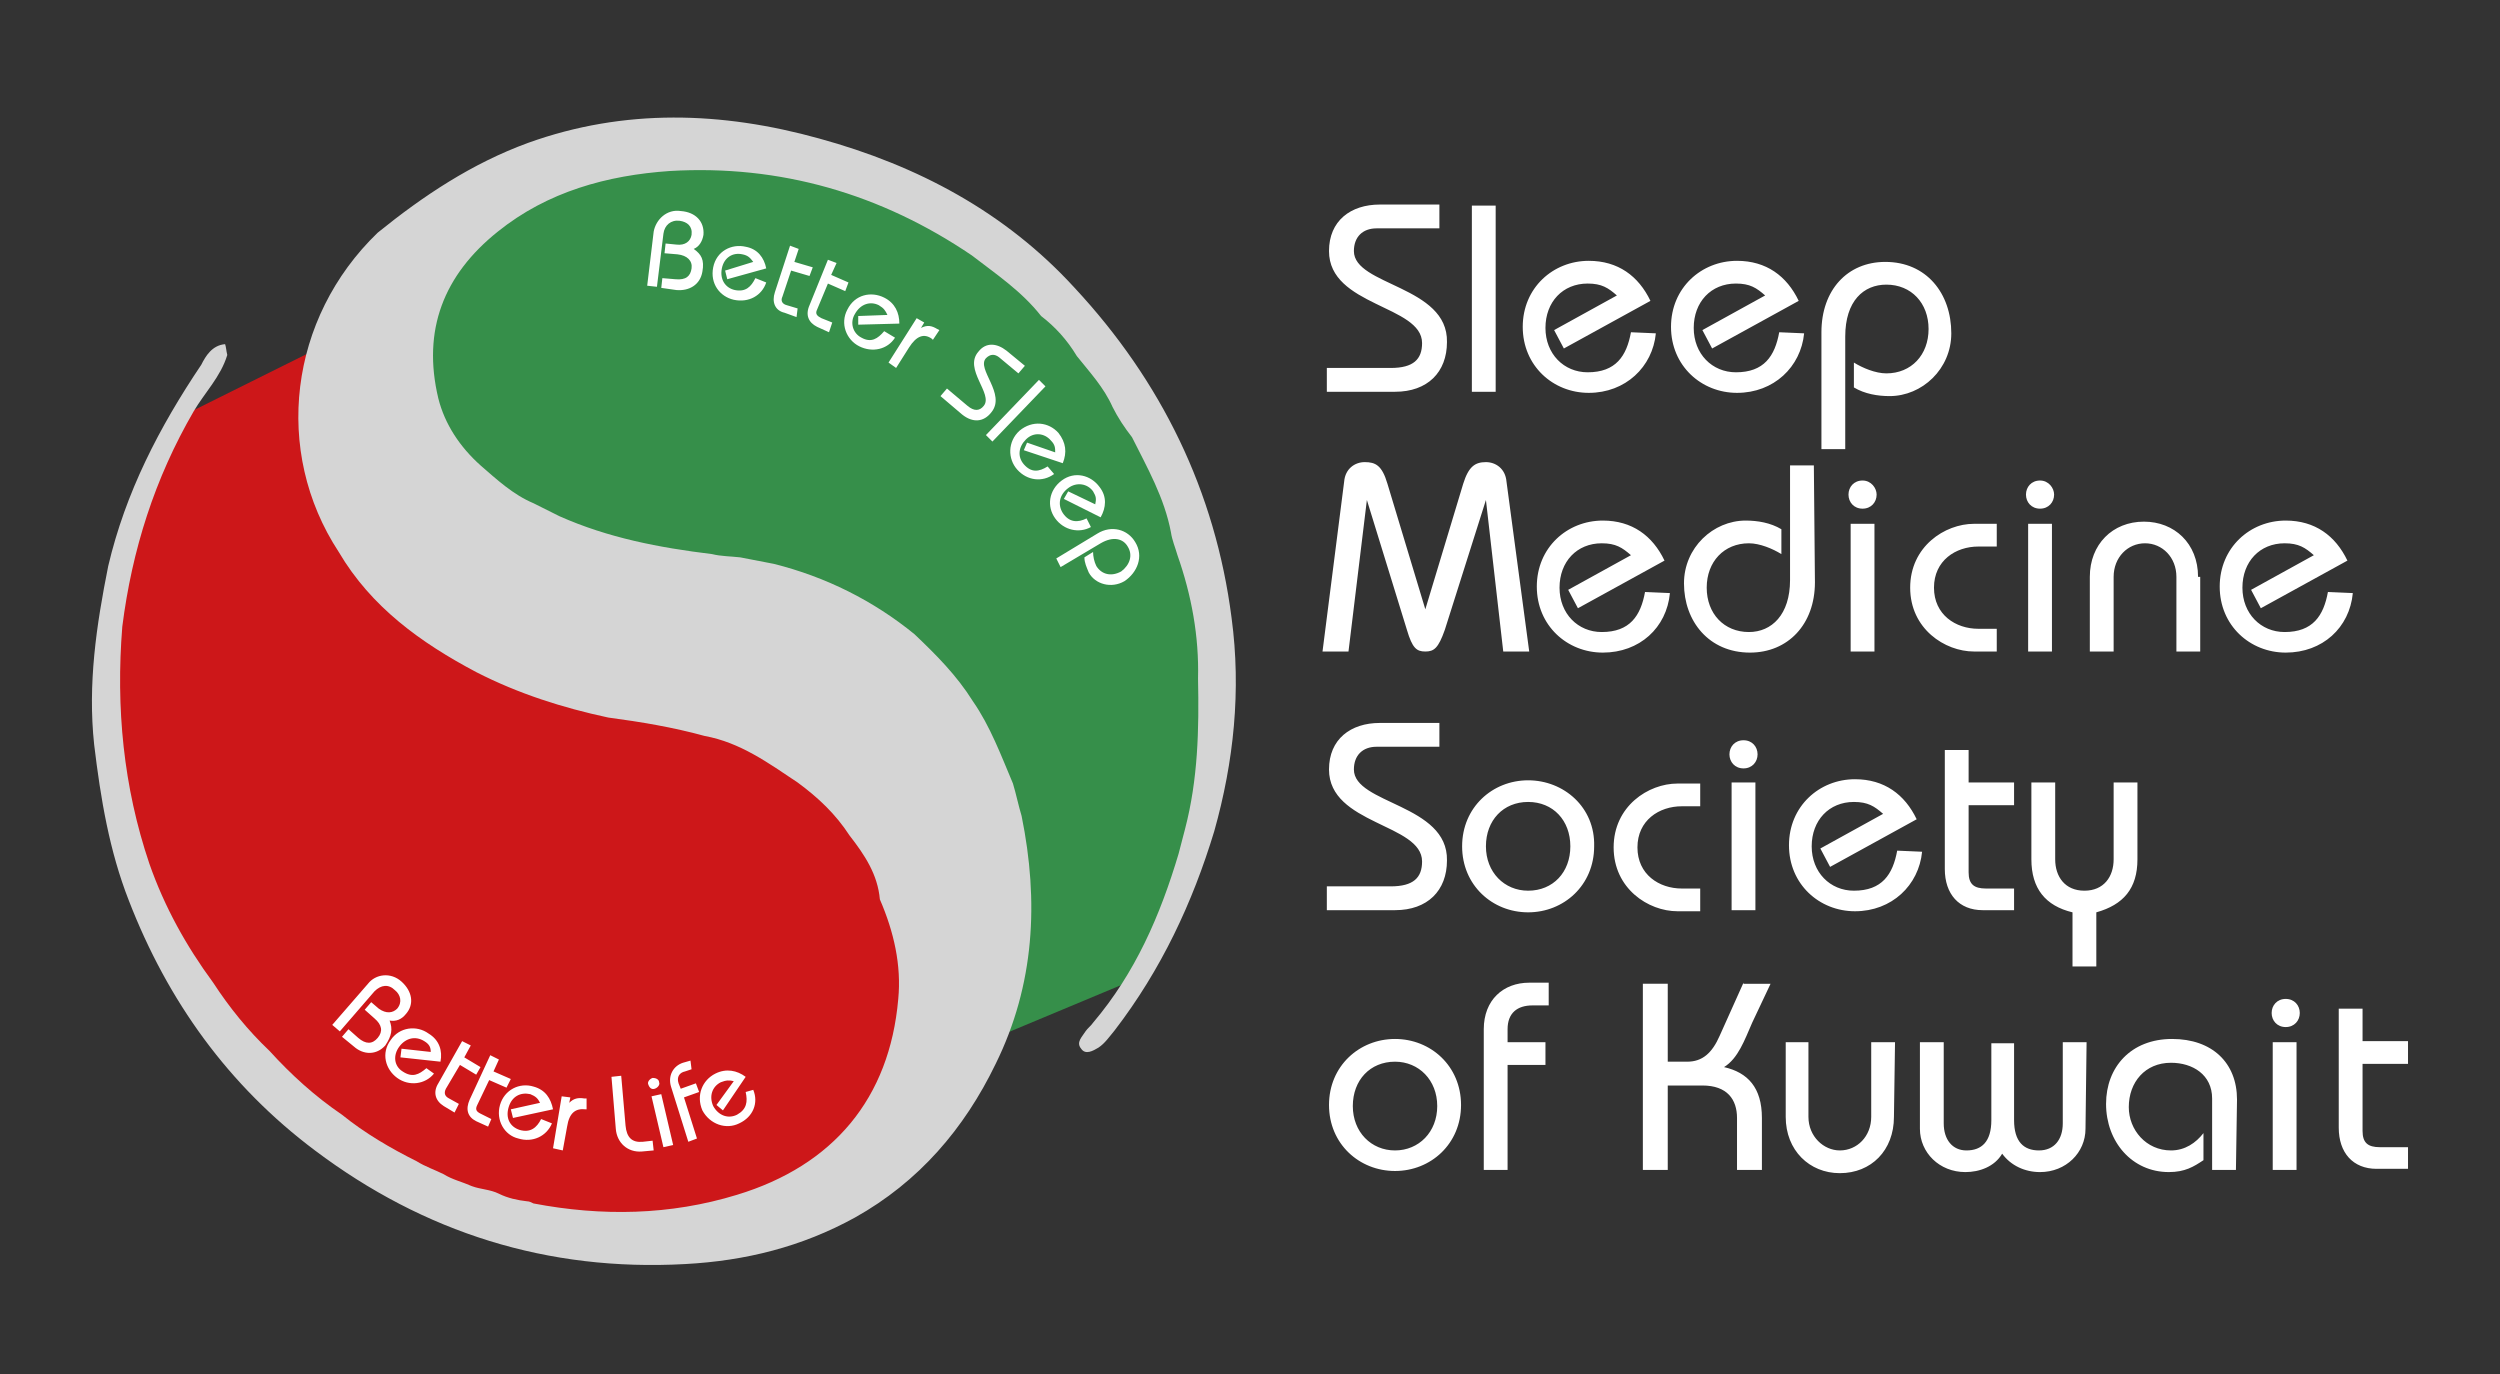 <?xml version="1.0" encoding="utf-8"?>
<!-- Generator: Adobe Illustrator 24.0.1, SVG Export Plug-In . SVG Version: 6.00 Build 0)  -->
<svg version="1.1" id="Layer_1" xmlns="http://www.w3.org/2000/svg" xmlns:xlink="http://www.w3.org/1999/xlink" x="0px" y="0px"
	 viewBox="0 0 231 127" style="enable-background:new 0 0 231 127;" xml:space="preserve">
<rect x="0" y="0" width="231" height="127" fill="#333333" stroke="none"/>
<style type="text/css">
	.st0{clip-path:url(#SVGID_2_);}
	.st1{clip-path:url(#SVGID_4_);}
	.st2{clip-path:url(#SVGID_6_);fill:#368F4A;}
	.st3{fill:#FFFFFF;}
	.st4{clip-path:url(#SVGID_8_);}
	.st5{clip-path:url(#SVGID_10_);}
	.st6{clip-path:url(#SVGID_12_);fill:#CD1719;}
	.st7{fill:#D5D5D5;}
</style>
<g>
	<g>
		<g>
			<g>
				<g>
					<g>
						<defs>
							<rect id="SVGID_1_" x="33.4" y="12.2" width="81.7" height="85.9"/>
						</defs>
						<clipPath id="SVGID_2_">
							<use xlink:href="#SVGID_1_"  style="overflow:visible;"/>
						</clipPath>
						<g class="st0">
							<g>
								<defs>
									<path id="SVGID_3_" d="M109.7,79.7c0,0,11.9-31.6-17.1-58c0,0-19.8-9.2-36.9-7.9C38.6,15.1,32,33.5,36,40.1
										s39.5,25,39.5,25l14.5,25v6.6l15.8-6.6L109.7,79.7z"/>
								</defs>
								<clipPath id="SVGID_4_">
									<use xlink:href="#SVGID_3_"  style="overflow:visible;"/>
								</clipPath>
								<g class="st1">
									<g>
										<g>
											<defs>
												
													<rect id="SVGID_5_" x="-5.6" y="-42.1" transform="matrix(0.701 -0.713 0.713 0.701 -16.495 93.811)" width="218.4" height="217.3"/>
											</defs>
											<clipPath id="SVGID_6_">
												<use xlink:href="#SVGID_5_"  style="overflow:visible;"/>
											</clipPath>
											
												<rect x="50.1" y="-31.1" transform="matrix(0.701 -0.713 0.713 0.701 -16.467 93.114)" class="st2" width="105.4" height="194.6"/>
										</g>
									</g>
								</g>
							</g>
						</g>
					</g>
				</g>
			</g>
			<path class="st3" d="M222.5,106h-2.6c-1.1,0-1.6-0.4-1.6-1.5v-6.2h4.2v-2.1h-4.2v-3h-2.2v11c0,2.3,1.3,3.8,3.5,3.8h2.9L222.5,106
				L222.5,106z M212.2,96.3H210v11.8h2.2V96.3z M211.2,92.3c-0.8,0-1.3,0.6-1.3,1.3c0,0.7,0.5,1.3,1.3,1.3s1.3-0.6,1.3-1.3
				C212.5,92.9,212,92.3,211.2,92.3 M206.7,101.6c0-3.4-2.3-5.6-6-5.6c-3.8,0-6.1,2.6-6.1,6c0,3.5,2.4,6.3,5.8,6.3
				c1.5,0,2.3-0.5,3.2-1.1v-2.5c-0.7,0.9-1.7,1.6-3,1.6c-2.3,0-3.9-1.9-3.9-4c0-2.3,1.5-4.1,3.9-4.1c2,0,3.8,1.1,3.8,3.3v6.6h2.2
				L206.7,101.6L206.7,101.6z M192.8,96.3h-2.2v7.5c0,1.5-0.8,2.5-2.2,2.5s-2.3-0.8-2.3-2.8v-7.1H184v7.1c0,2-0.9,2.8-2.3,2.8
				c-1.3,0-2.1-1-2.1-2.5v-7.5h-2.2v8c0,2.2,1.8,4,4.2,4c1.3,0,2.7-0.5,3.4-1.7c0.8,1.1,2.1,1.7,3.5,1.7c2.4,0,4.2-1.8,4.2-4
				L192.8,96.3L192.8,96.3z M175.1,96.3h-2.2v6.9c0,1.8-1.3,3.1-2.9,3.1c-1.5,0-2.9-1.3-2.9-3.1v-6.9H165v6.9c0,3.1,2.2,5.2,5,5.2
				c2.9,0,5-2.1,5-5.2L175.1,96.3L175.1,96.3z M161.1,90.8l-2.2,4.9c-0.7,1.6-1.6,2.4-3,2.4h-1.8v-7.2h-2.3v17.2h2.3v-7.8h3.2
				c2.3,0,3.2,1.3,3.2,3v4.8h2.3v-4.8c0-2.8-1.3-4.2-3.5-4.7c1.3-0.8,1.9-2.5,2.6-4.1l1.7-3.6h-2.5V90.8z M143.1,90.8h-1.8
				c-2.4,0-4.2,1.6-4.2,4.3v13h2.2v-9.7h3.5v-2.1h-3.5v-1.2c0-1.5,0.9-2.2,2.3-2.2h1.5V90.8z M128.9,106.3c-2.2,0-3.9-1.7-3.9-4.1
				s1.6-4.1,3.9-4.1c2.2,0,3.9,1.7,3.9,4.1C132.8,104.6,131.1,106.3,128.9,106.3 M128.9,96c-3.3,0-6.1,2.5-6.1,6.1s2.8,6.1,6.1,6.1
				c3.3,0,6.1-2.5,6.1-6.1S132.2,96,128.9,96"/>
			<path class="st3" d="M197.5,72.3h-2.2v7.1c0,1.6-0.9,2.9-2.7,2.9s-2.7-1.3-2.7-2.9v-7.1h-2.2v7.1c0,2.7,1.3,4.3,3.8,4.9v5h2.2v-5
				c2.5-0.7,3.8-2.2,3.8-4.9L197.5,72.3L197.5,72.3z M186.1,82.1h-2.6c-1.1,0-1.6-0.4-1.6-1.5v-6.2h4.2v-2.1h-4.2v-3h-2.2v11
				c0,2.3,1.3,3.8,3.5,3.8h2.9L186.1,82.1L186.1,82.1z M175.3,78.6c-0.4,2.2-1.4,3.7-4,3.7c-2.2,0-3.9-1.7-3.9-4.1s1.6-4.1,3.9-4.1
				c1.3,0,1.9,0.4,2.7,1.1l-5.8,3.2l0.9,1.7l8-4.4c-1.1-2.3-3-3.7-5.7-3.7c-3.3,0-6.1,2.5-6.1,6.1s2.8,6.1,6.1,6.1
				c3.4,0,5.9-2.4,6.2-5.5L175.3,78.6z M162.2,72.3H160v11.8h2.2V72.3z M161.1,68.4c-0.8,0-1.3,0.6-1.3,1.3c0,0.7,0.5,1.3,1.3,1.3
				s1.3-0.6,1.3-1.3C162.4,69,161.9,68.4,161.1,68.4 M157.1,82.1h-1.7c-2.1,0-4.1-1.3-4.1-3.8s2-3.8,4.1-3.8h1.7v-2.1H155
				c-2.7,0-5.9,2.1-5.9,5.9s3.2,5.9,5.9,5.9h2.1V82.1z M141.2,82.3c-2.2,0-3.9-1.7-3.9-4.1s1.6-4.1,3.9-4.1s3.9,1.7,3.9,4.1
				C145.1,80.6,143.5,82.3,141.2,82.3 M141.2,72.1c-3.3,0-6.1,2.5-6.1,6.1s2.8,6.1,6.1,6.1s6.1-2.5,6.1-6.1
				C147.4,74.6,144.5,72.1,141.2,72.1 M125.1,71.1c0-1.3,0.8-2.1,2.1-2.1h5.8v-2.2h-5.5c-2.7,0-4.7,1.5-4.7,4.3c0,5.1,8.6,5,8.6,8.5
				c0,1.5-0.8,2.3-2.9,2.3h-5.9v2.2h6.3c3,0,4.8-1.8,4.8-4.6C133.8,74.3,125.1,74.3,125.1,71.1"/>
			<path class="st3" d="M215.1,54.7c-0.4,2.2-1.4,3.7-4,3.7c-2.2,0-3.9-1.7-3.9-4.1s1.6-4.1,3.9-4.1c1.3,0,1.9,0.4,2.7,1.1l-5.8,3.2
				l0.9,1.7l8-4.4c-1.1-2.3-3-3.7-5.7-3.7c-3.3,0-6.1,2.5-6.1,6.1s2.8,6.1,6.1,6.1c3.4,0,5.9-2.3,6.2-5.5L215.1,54.7z M203.1,53.3
				c0-3.1-2.2-5.1-5-5.1c-2.9,0-5,2.1-5,5.1v6.9h2.2v-6.9c0-1.8,1.3-3.1,2.9-3.1c1.6,0,2.9,1.3,2.9,3.1v6.9h2.2v-6.9H203.1z
				 M189.6,48.4h-2.2v11.8h2.2V48.4z M188.5,44.4c-0.8,0-1.3,0.6-1.3,1.3c0,0.7,0.5,1.3,1.3,1.3s1.3-0.6,1.3-1.3
				C189.8,45.1,189.3,44.4,188.5,44.4 M184.5,58.1h-1.7c-2.1,0-4.1-1.3-4.1-3.8s2-3.8,4.1-3.8h1.7v-2.1h-2.1c-2.7,0-5.9,2.1-5.9,5.9
				s3.2,5.9,5.9,5.9h2.1V58.1z M173.1,48.4H171v11.8h2.2V48.4H173.1z M172.1,44.4c-0.8,0-1.3,0.6-1.3,1.3c0,0.7,0.5,1.3,1.3,1.3
				s1.3-0.6,1.3-1.3C173.4,45.1,172.9,44.4,172.1,44.4 M167.6,43h-2.2v10.6c0,3.2-1.7,4.8-3.8,4.8c-2.3,0-3.9-1.7-3.9-4.1
				s1.6-4.1,3.9-4.1c1,0,2.2,0.5,3,1v-2.3c-1-0.6-2.2-0.8-3.3-0.8c-3,0-5.7,2.5-5.7,5.8c0,3.5,2.3,6.4,6.1,6.4c3.5,0,6-2.6,6-6.5
				L167.6,43L167.6,43z M152,54.7c-0.4,2.2-1.4,3.7-4,3.7c-2.2,0-3.9-1.7-3.9-4.1s1.6-4.1,3.9-4.1c1.3,0,1.9,0.4,2.7,1.1l-5.8,3.2
				l0.9,1.7l8-4.4c-1.1-2.3-3-3.7-5.7-3.7c-3.3,0-6.1,2.5-6.1,6.1s2.8,6.1,6.1,6.1c3.4,0,5.9-2.3,6.2-5.5L152,54.7z M139.2,44.5
				c-0.1-1.2-1-1.8-1.9-1.8c-1,0-1.6,0.4-2.1,2l-3.5,11.6l0,0l-3.5-11.6c-0.5-1.7-1.1-2-2.1-2c-0.9,0-1.8,0.6-1.9,1.8l-2,15.7h2.4
				l1.7-14l0,0l3.7,12c0.5,1.7,0.9,2,1.7,2l0,0c0.8,0,1.2-0.3,1.8-2l3.8-12l1.6,14h2.4L139.2,44.5z"/>
			<path class="st3" d="M174.2,24.2c-3.5,0-5.9,2.6-5.9,6.5v10.8h2.2V31.1c0-3.3,1.7-4.8,3.8-4.8c2.3,0,3.9,1.7,3.9,4.1
				s-1.6,4.1-3.9,4.1c-1,0-2.2-0.5-3-1v2.3c1,0.6,2.2,0.8,3.3,0.8c3,0,5.7-2.5,5.7-5.8C180.3,27.1,178,24.2,174.2,24.2 M164.4,30.7
				c-0.4,2.2-1.4,3.7-4,3.7c-2.2,0-3.9-1.7-3.9-4.1c0-2.4,1.6-4.1,3.9-4.1c1.3,0,1.9,0.4,2.7,1.1l-5.8,3.2l0.9,1.7l8-4.4
				c-1.1-2.3-3-3.7-5.7-3.7c-3.3,0-6.1,2.5-6.1,6.1s2.8,6.1,6.1,6.1c3.4,0,5.9-2.4,6.2-5.5L164.4,30.7z M150.7,30.7
				c-0.4,2.2-1.4,3.7-4,3.7c-2.2,0-3.9-1.7-3.9-4.1c0-2.4,1.6-4.1,3.9-4.1c1.3,0,1.9,0.4,2.7,1.1l-5.8,3.2l0.9,1.7l8-4.4
				c-1.1-2.3-3-3.7-5.7-3.7c-3.3,0-6.1,2.5-6.1,6.1s2.8,6.1,6.1,6.1c3.4,0,5.9-2.4,6.2-5.5L150.7,30.7z M138.2,19H136v17.2h2.2V19z
				 M125.1,23.2c0-1.3,0.8-2.1,2.1-2.1h5.8v-2.2h-5.5c-2.7,0-4.7,1.5-4.7,4.3c0,5.1,8.6,5,8.6,8.5c0,1.5-0.8,2.3-2.9,2.3h-5.9v2.2
				h6.3c3,0,4.8-1.8,4.8-4.6C133.8,26.4,125.1,26.4,125.1,23.2"/>
			<g>
				<g>
					<g>
						<defs>
							<rect id="SVGID_7_" x="8.1" y="28.1" width="81.7" height="88"/>
						</defs>
						<clipPath id="SVGID_8_">
							<use xlink:href="#SVGID_7_"  style="overflow:visible;"/>
						</clipPath>
						<g class="st4">
							<g>
								<defs>
									<path id="SVGID_9_" d="M34.6,29.6c0,0,1.3,19.8,15.8,26.3c14.5,6.6,36.9,11.9,36.9,27.7s-6.6,29-17.1,30.3
										s-25,2.6-42.2-10.5C10.9,90.2,3,62.6,16.1,38.8L34.6,29.6z"/>
								</defs>
								<clipPath id="SVGID_10_">
									<use xlink:href="#SVGID_9_"  style="overflow:visible;"/>
								</clipPath>
								<g class="st5">
									<g>
										<g>
											<defs>
												
													<rect id="SVGID_11_" x="-83.2" y="-46" transform="matrix(0.701 -0.713 0.713 0.701 -36.938 37.286)" width="218.4" height="217.3"/>
											</defs>
											<clipPath id="SVGID_12_">
												<use xlink:href="#SVGID_11_"  style="overflow:visible;"/>
											</clipPath>
											
												<rect x="-26" y="-34.4" transform="matrix(0.701 -0.713 0.713 0.701 -36.909 37.84)" class="st6" width="105.4" height="194.6"/>
										</g>
									</g>
								</g>
							</g>
						</g>
					</g>
				</g>
			</g>
			<path class="st7" d="M20.8,31.8c0.1,0.3,0.1,0.6,0.2,1c-0.6,2-2.1,3.5-3.1,5.2c-3.6,6.2-5.7,12.8-6.6,19.9
				c-0.6,7.5,0.1,14.8,2.5,21.9c1.4,4,3.4,7.6,5.9,11c1.5,2.3,3.2,4.4,5.2,6.3c2,2.2,4.2,4.2,6.7,5.9c2.1,1.7,4.5,3.1,6.9,4.3
				c0.8,0.5,1.7,0.8,2.5,1.2c0.8,0.5,1.7,0.7,2.6,1.1c0.8,0.3,1.7,0.3,2.5,0.7c0.8,0.4,1.7,0.6,2.6,0.7c0.2,0,0.4,0.1,0.6,0.2
				c6.3,1.2,12.6,1.1,18.8-0.8c8.9-2.7,14.1-8.9,14.9-18.1c0.3-3.1-0.4-6.2-1.7-9.2c-0.2-2.3-1.4-4.1-2.8-5.9
				c-1.3-2-2.9-3.5-4.8-4.9c-2.7-1.8-5.3-3.7-8.6-4.3c-2.9-0.8-5.9-1.3-8.9-1.7c-4.2-0.9-8.3-2.2-12.2-4.2c-5.1-2.7-9.7-6-12.7-11.1
				c-6.1-9.3-4.6-21.6,3.6-29.5c4.2-3.4,8.7-6.4,13.9-8.3c8.9-3.2,17.9-2.9,26.9-0.4c9.1,2.5,17.2,6.8,23.6,13.8
				c8,8.6,13,18.8,14.5,30.5c0.9,6.7,0.2,13.3-1.6,19.7c-2,6.6-4.9,12.8-9.2,18.4c-0.5,0.6-0.9,1.2-1.5,1.6
				c-0.5,0.3-1.2,0.7-1.6,0.1c-0.5-0.6,0.1-1.1,0.4-1.6c0.2-0.3,0.5-0.5,0.7-0.8c3.9-4.6,6.2-9.9,7.9-15.6c0.2-0.8,0.4-1.5,0.6-2.3
				c1.2-4.6,1.3-9.2,1.2-13.9c0.1-3.9-0.6-7.7-1.9-11.4c-0.2-0.7-0.5-1.4-0.6-2.1c-0.6-3.2-2.2-6-3.6-8.8c-0.7-0.9-1.3-1.8-1.8-2.8
				c-0.8-1.8-2.1-3.2-3.3-4.7c-0.9-1.5-2-2.7-3.3-3.7c-1.8-2.3-4.2-3.9-6.4-5.6c-8.4-5.7-17.7-8.4-27.9-7.8
				c-5.8,0.4-11.3,1.9-15.9,5.6c-5,4-7,9.1-5.5,15.4c0.6,2.4,2,4.5,3.9,6.2c1.5,1.3,3,2.7,4.9,3.5c0.8,0.4,1.6,0.8,2.4,1.2
				c4.5,2,9.2,2.9,14.1,3.5c0.8,0.2,1.7,0.2,2.6,0.3c1,0.2,2.1,0.4,3.1,0.6c4.8,1.2,9.2,3.4,13,6.5c2,1.9,3.9,3.8,5.4,6.2
				c1.6,2.3,2.6,5,3.7,7.6c0.3,1,0.5,2,0.8,3C96,83.3,95.6,91,92,98.3c-2.9,6-7.1,10.9-13,14.2c-4.9,2.7-10.1,4-15.7,4.3
				c-12.7,0.7-24.1-2.9-34.2-10.5c-8-6-13.6-13.8-17.2-23.1c-1.8-4.6-2.6-9.4-3.2-14.4c-0.6-5.6,0.2-11,1.3-16.5
				c1.6-6.8,4.7-12.8,8.6-18.6C19,32.9,19.6,31.9,20.8,31.8"/>
			<path class="st3" d="M104.9,50.1c-0.7-1.2-2.2-1.6-3.5-0.8l-3.8,2.3l0.4,0.8l3.7-2.2c1.2-0.7,2.1-0.4,2.5,0.3
				c0.5,0.8,0.2,1.7-0.6,2.3c-0.9,0.5-1.8,0.3-2.3-0.5c-0.2-0.4-0.3-0.9-0.3-1.3l-0.8,0.5c0,0.5,0.2,0.9,0.4,1.4
				c0.6,1.1,2.1,1.5,3.3,0.8C105.1,52.9,105.7,51.4,104.9,50.1 M100.4,47.9c-0.8,0.4-1.6,0.4-2.2-0.5c-0.5-0.8-0.3-1.7,0.5-2.3
				s1.8-0.4,2.3,0.3c0.3,0.5,0.3,0.7,0.2,1.2l-2.5-1.2l-0.4,0.7l3.4,1.7c0.5-0.9,0.6-1.9-0.1-2.8c-0.8-1.1-2.3-1.5-3.5-0.6
				s-1.4,2.4-0.6,3.5c0.8,1.1,2.2,1.4,3.3,0.8L100.4,47.9z M96.8,43.1c-0.8,0.5-1.5,0.6-2.2-0.2c-0.6-0.7-0.5-1.6,0.2-2.3
				s1.7-0.6,2.3,0.1c0.4,0.4,0.4,0.7,0.4,1.1l-2.6-0.9l-0.3,0.7l3.6,1.2c0.4-1,0.3-1.9-0.4-2.8c-0.9-1-2.4-1.2-3.6-0.2
				c-1.1,1-1.1,2.6-0.2,3.6c0.9,1,2.3,1.2,3.4,0.4L96.8,43.1z M96.6,35.7L96,35.1l-4.9,5.1l0.6,0.6L96.6,35.7z M91.1,33.1
				c0.4-0.4,0.8-0.4,1.2-0.1l1.8,1.5l0.6-0.7L93,32.4c-0.9-0.7-1.9-0.8-2.6,0.1c-1.4,1.6,1.4,3.9,0.5,5c-0.4,0.5-0.9,0.5-1.5,0
				l-1.9-1.6l-0.6,0.7l2,1.7c1,0.8,2,0.7,2.7-0.2C93,36.4,90.2,34.1,91.1,33.1 M86.8,30.5l-0.2-0.1c-0.5-0.3-0.9-0.4-1.5-0.1l0,0
				l0.3-0.5l-0.7-0.4l-2.6,4.1l0.7,0.5l1.2-1.9c0.7-1.1,1.4-1.3,2.1-0.8l0.1,0.1L86.8,30.5z M81.7,30.6c-0.6,0.7-1.2,1.1-2.1,0.6
				c-0.8-0.4-1.1-1.4-0.6-2.2c0.5-0.9,1.4-1.2,2.2-0.8c0.5,0.3,0.6,0.5,0.8,0.9l-2.7,0.1V30l3.8-0.1c0-1-0.4-1.9-1.4-2.4
				c-1.2-0.6-2.7-0.3-3.4,1.1c-0.7,1.3-0.1,2.8,1.1,3.4c1.2,0.6,2.6,0.3,3.3-0.8L81.7,30.6z M76.9,29.8l-1-0.4
				c-0.4-0.2-0.6-0.4-0.4-0.8l1-2.4l1.6,0.7l0.3-0.8l-1.6-0.7l0.5-1.1L76.5,24l-1.7,4.2c-0.4,0.9-0.1,1.6,0.7,2l1.1,0.5L76.9,29.8z
				 M73.7,28.5l-1-0.3c-0.4-0.1-0.6-0.4-0.4-0.8l0.8-2.4l1.7,0.5l0.3-0.8l-1.7-0.5l0.4-1.2L73,22.7L71.6,27c-0.3,0.9,0,1.7,0.9,1.9
				l1.1,0.4L73.7,28.5z M69.8,25.7c-0.4,0.8-0.9,1.3-1.9,1.1c-0.9-0.2-1.4-1-1.2-2c0.2-1,1-1.5,1.9-1.3c0.5,0.1,0.7,0.3,1,0.7L67,25
				l0.2,0.8l3.6-1c-0.2-1-0.8-1.8-1.9-2c-1.3-0.3-2.7,0.4-3,1.9s0.6,2.7,1.9,3c1.4,0.3,2.6-0.4,3-1.6L69.8,25.7z M64.1,23
				c0.5-0.2,0.8-0.7,0.9-1.3c0.1-1.2-0.7-2.1-2.1-2.2c-1.3-0.2-2.3,0.8-2.5,1.9l-0.6,5l0.9,0.1l0.6-4.9c0.1-0.8,0.7-1.3,1.5-1.2
				c0.7,0.1,1.2,0.5,1.1,1.3c-0.1,0.6-0.6,1-1.4,0.9l-1-0.1l-0.1,0.9l1.2,0.1c0.9,0.1,1.4,0.6,1.3,1.3s-0.5,1.1-1.5,1l-1.2-0.1
				l-0.1,0.9l1.4,0.2c1.2,0.1,2.2-0.5,2.4-1.7C65.1,24,64.8,23.5,64.1,23"/>
			<path class="st3" d="M68.9,100.9c0.2,0.9,0.1,1.6-0.8,2.1c-0.8,0.4-1.7,0.1-2.2-0.8c-0.4-0.9-0.1-1.8,0.7-2.2
				c0.5-0.2,0.8-0.2,1.2-0.1l-1.6,2.2l0.6,0.5l2.1-3.1c-0.8-0.6-1.8-0.8-2.8-0.3c-1.2,0.6-1.8,2-1.2,3.4c0.7,1.3,2.2,1.8,3.4,1.2
				c1.3-0.6,1.8-1.9,1.3-3.1L68.9,100.9z M63.8,98l-0.7,0.2c-0.9,0.3-1.4,1.2-1.1,2.2l1.6,5.1l0.8-0.3l-1.2-3.8l1.4-0.5l-0.3-0.8
				l-1.4,0.5l-0.2-0.5c-0.2-0.6,0.1-1,0.6-1.1l0.6-0.2L63.8,98z M61.1,101.1l-0.9,0.2l1.1,4.7l0.9-0.2L61.1,101.1z M60.3,99.6
				c-0.3,0.1-0.5,0.4-0.4,0.6c0.1,0.3,0.3,0.5,0.6,0.4c0.3-0.1,0.5-0.4,0.4-0.6C60.9,99.8,60.7,99.6,60.3,99.6 M60.3,105.4l-0.9,0.1
				c-1,0.1-1.5-0.4-1.6-1.5l-0.4-4.6l-0.9,0.1l0.4,4.8c0.1,1.3,1.1,2.2,2.4,2.1l1.1-0.1L60.3,105.4z M54.2,101.5H54
				c-0.6-0.1-1,0-1.4,0.4l0,0l0.1-0.5l-0.8-0.1l-0.8,4.8l0.9,0.2l0.4-2.2c0.2-1.3,0.8-1.7,1.7-1.6h0.1L54.2,101.5z M50,103.4
				c-0.4,0.8-1,1.3-2,1c-0.9-0.3-1.3-1.1-1-2.1s1.1-1.4,2-1.2c0.5,0.2,0.7,0.4,0.9,0.8l-2.7,0.6l0.2,0.8l3.7-0.8
				c-0.2-1-0.7-1.8-1.8-2.1c-1.3-0.4-2.7,0.3-3.1,1.7c-0.4,1.4,0.4,2.8,1.7,3.1c1.3,0.4,2.6-0.2,3.1-1.4L50,103.4z M45.4,103.4
				l-1-0.5c-0.4-0.2-0.5-0.4-0.3-0.8l1.1-2.3l1.6,0.7l0.4-0.8L45.6,99l0.5-1.1l-0.8-0.4l-1.9,4.1c-0.4,0.9-0.2,1.6,0.6,2l1.1,0.5
				L45.4,103.4z M42.4,102l-0.9-0.5c-0.4-0.2-0.5-0.5-0.3-0.9l1.3-2.2l1.5,0.9l0.4-0.7l-1.5-0.9l0.6-1.1l-0.8-0.4l-2.2,3.9
				c-0.5,0.8-0.3,1.6,0.5,2.1l1,0.6L42.4,102z M39.4,98.7c-0.7,0.6-1.3,0.9-2.2,0.3c-0.8-0.5-0.9-1.5-0.3-2.3s1.5-1,2.3-0.5
				c0.5,0.3,0.6,0.6,0.6,1l-2.7-0.3L37,97.7l3.7,0.4c0.2-1-0.1-2-1.1-2.6c-1.1-0.8-2.7-0.6-3.5,0.6c-0.9,1.2-0.5,2.7,0.6,3.5
				s2.6,0.6,3.4-0.4L39.4,98.7z M36,94.3c0.6,0.1,1.1-0.1,1.5-0.6c0.8-0.9,0.6-2.1-0.4-3S34.7,90,34,90.9l-3.3,3.8l0.7,0.6l3.2-3.7
				c0.6-0.6,1.3-0.7,1.9-0.1c0.5,0.4,0.7,1.1,0.2,1.7c-0.4,0.4-1,0.5-1.7,0l-0.7-0.6l-0.6,0.7l0.9,0.8c0.7,0.6,0.8,1.2,0.3,1.8
				c-0.5,0.6-1.1,0.6-1.8,0l-0.9-0.8l-0.6,0.7l1.1,0.9c0.9,0.8,2.1,0.8,2.9-0.1C36.2,95.7,36.3,95.1,36,94.3"/>
		</g>
	</g>
</g>
</svg>
